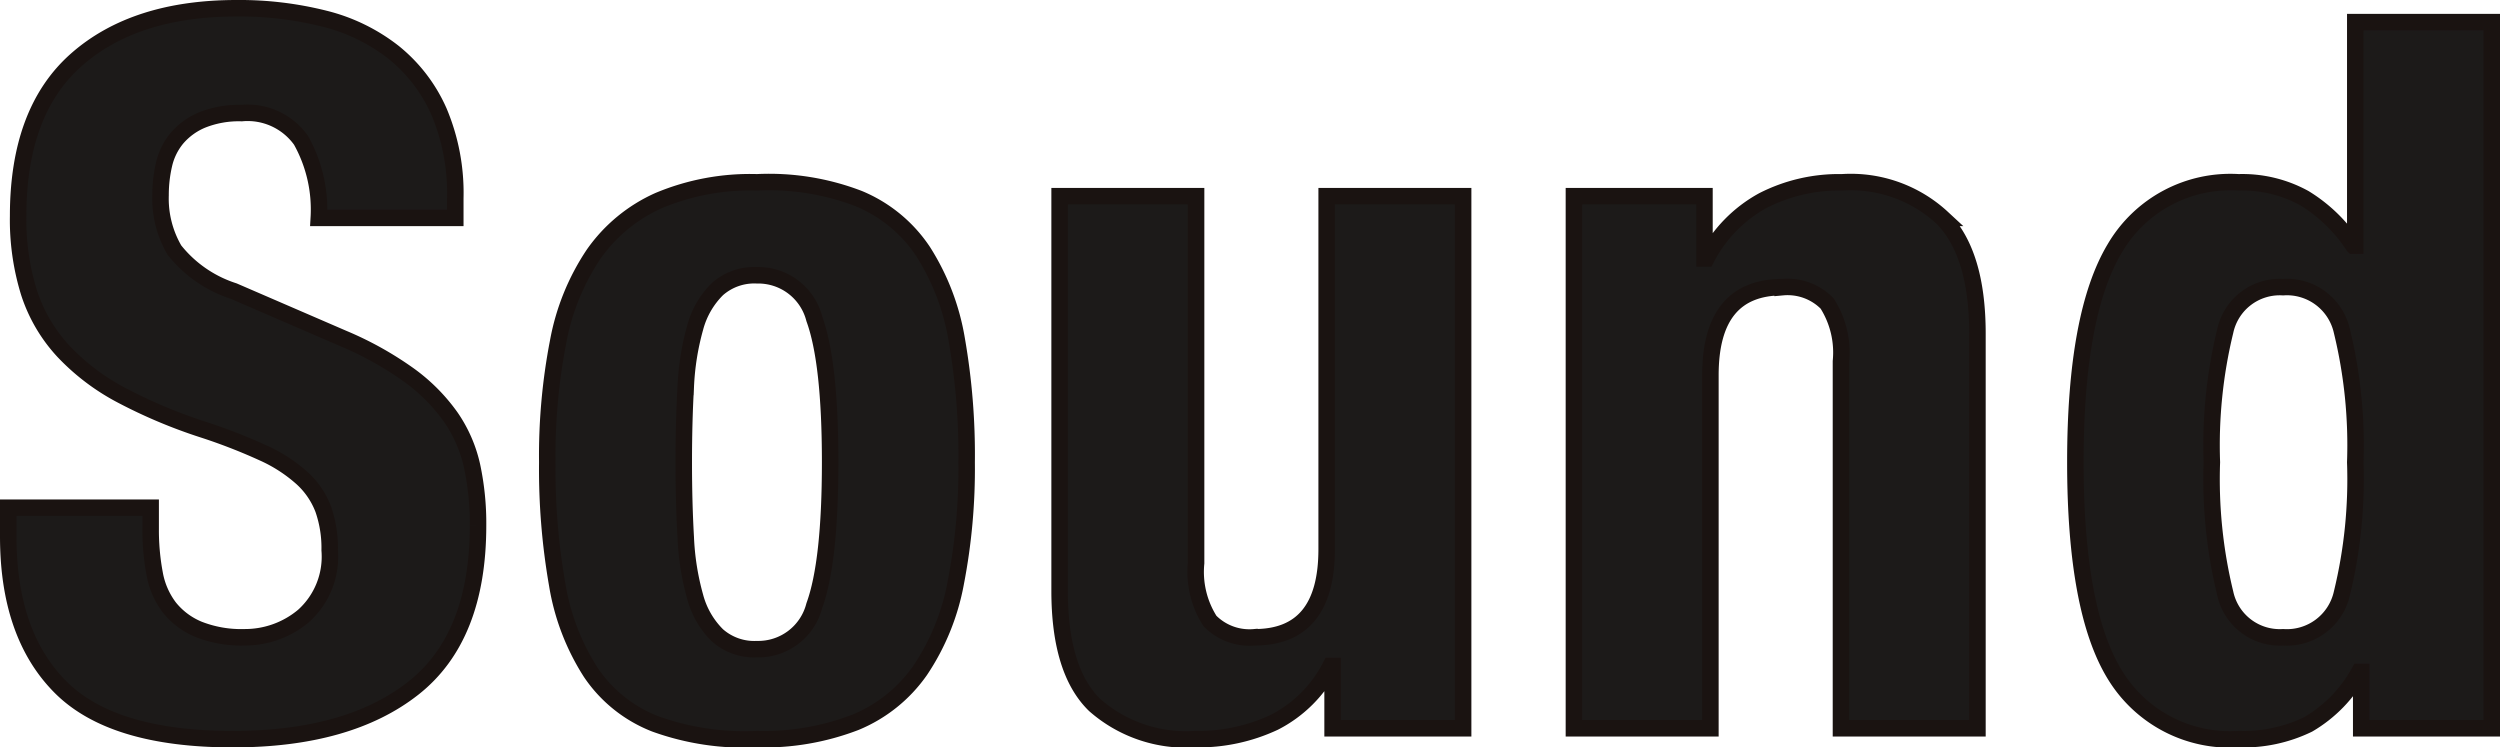 <svg xmlns="http://www.w3.org/2000/svg" width="151.66" height="45.343" viewBox="0 0 151.66 45.343">
  <path id="パス_72" data-name="パス 72" d="M9.96-13.38H1.32v1.74q0,5.94,3.15,9.12T14.94.66q7.02,0,10.95-3.09t3.93-9.87a16.626,16.626,0,0,0-.36-3.6,8.4,8.4,0,0,0-1.29-2.97,10.971,10.971,0,0,0-2.49-2.52,20.414,20.414,0,0,0-4.02-2.25L15-26.52a7.53,7.53,0,0,1-3.6-2.49,6.189,6.189,0,0,1-.84-3.33,8.159,8.159,0,0,1,.21-1.86,3.824,3.824,0,0,1,.78-1.59,4.041,4.041,0,0,1,1.53-1.11,6,6,0,0,1,2.4-.42,3.977,3.977,0,0,1,3.6,1.65,8.594,8.594,0,0,1,1.08,4.71h8.28v-1.2a12.677,12.677,0,0,0-.99-5.25,9.543,9.543,0,0,0-2.76-3.6,11.127,11.127,0,0,0-4.2-2.04,21.126,21.126,0,0,0-5.31-.63q-6.18,0-9.72,3.12T1.92-31.08a14.91,14.91,0,0,0,.66,4.65,9.561,9.561,0,0,0,2.07,3.54,13.43,13.43,0,0,0,3.51,2.67,31.093,31.093,0,0,0,4.98,2.1,33.963,33.963,0,0,1,3.63,1.41,9.153,9.153,0,0,1,2.37,1.53,4.916,4.916,0,0,1,1.29,1.89,7.153,7.153,0,0,1,.39,2.49,4.835,4.835,0,0,1-1.59,3.99,5.521,5.521,0,0,1-3.57,1.29A7.056,7.056,0,0,1,12.87-6,4.437,4.437,0,0,1,11.1-7.32a4.771,4.771,0,0,1-.9-2.07,14.3,14.3,0,0,1-.24-2.73ZM42.3-16.14q0-2.46.12-4.56a15.79,15.79,0,0,1,.57-3.6,5.141,5.141,0,0,1,1.35-2.34,3.376,3.376,0,0,1,2.4-.84,3.509,3.509,0,0,1,3.48,2.64q.96,2.64.96,8.7t-.96,8.7A3.509,3.509,0,0,1,46.74-4.8a3.376,3.376,0,0,1-2.4-.84,5.141,5.141,0,0,1-1.35-2.34,15.79,15.79,0,0,1-.57-3.6Q42.3-13.68,42.3-16.14Zm-8.28,0a40.685,40.685,0,0,0,.6,7.41,14.057,14.057,0,0,0,2.04,5.34,8.356,8.356,0,0,0,3.9,3.12,15.966,15.966,0,0,0,6.18.93A15.443,15.443,0,0,0,52.71-.36a8.942,8.942,0,0,0,3.93-3.15A14.1,14.1,0,0,0,58.8-8.82a36.283,36.283,0,0,0,.66-7.32,40.568,40.568,0,0,0-.6-7.44,14.322,14.322,0,0,0-2.04-5.34,8.663,8.663,0,0,0-3.9-3.21,15.175,15.175,0,0,0-6.18-.99,14.333,14.333,0,0,0-5.97,1.11,9.581,9.581,0,0,0-3.93,3.24,14.1,14.1,0,0,0-2.16,5.31A36.283,36.283,0,0,0,34.02-16.14ZM81.66-3.78V0h7.92V-32.28H81.3v21.42q0,5.34-4.38,5.34a3.355,3.355,0,0,1-2.7-.99,5.53,5.53,0,0,1-.84-3.51V-32.28H65.1V-8.34q0,4.86,2.13,6.93A8.383,8.383,0,0,0,73.32.66a10.852,10.852,0,0,0,4.8-1.02,7.835,7.835,0,0,0,3.42-3.42ZM96.3-32.28V0h8.28V-21.42q0-5.34,4.38-5.34a3.355,3.355,0,0,1,2.7.99,5.53,5.53,0,0,1,.84,3.51V0h8.28V-23.94q0-4.86-2.13-7.02a8.173,8.173,0,0,0-6.09-2.16,10.116,10.116,0,0,0-4.8,1.11,8.4,8.4,0,0,0-3.42,3.51h-.12v-3.78ZM144.06-3.42V0h7.92V-42.84H143.7v13.56h-.12a9.4,9.4,0,0,0-2.97-2.88,7.807,7.807,0,0,0-3.99-.96,8.125,8.125,0,0,0-7.5,3.99q-2.4,3.99-2.4,12.99t2.4,12.9a8.173,8.173,0,0,0,7.5,3.9,9,9,0,0,0,4.23-.9,8.3,8.3,0,0,0,3.09-3.18ZM135-16.14a29.232,29.232,0,0,1,.81-7.95,3.383,3.383,0,0,1,3.51-2.67,3.419,3.419,0,0,1,3.57,2.67,29.232,29.232,0,0,1,.81,7.95,29.232,29.232,0,0,1-.81,7.95,3.419,3.419,0,0,1-3.57,2.67,3.383,3.383,0,0,1-3.51-2.67A29.232,29.232,0,0,1,135-16.14Z" transform="translate(-0.82 44.18)" fill="#1c1a19" stroke="#1a1311" stroke-width="1"/>
</svg>
